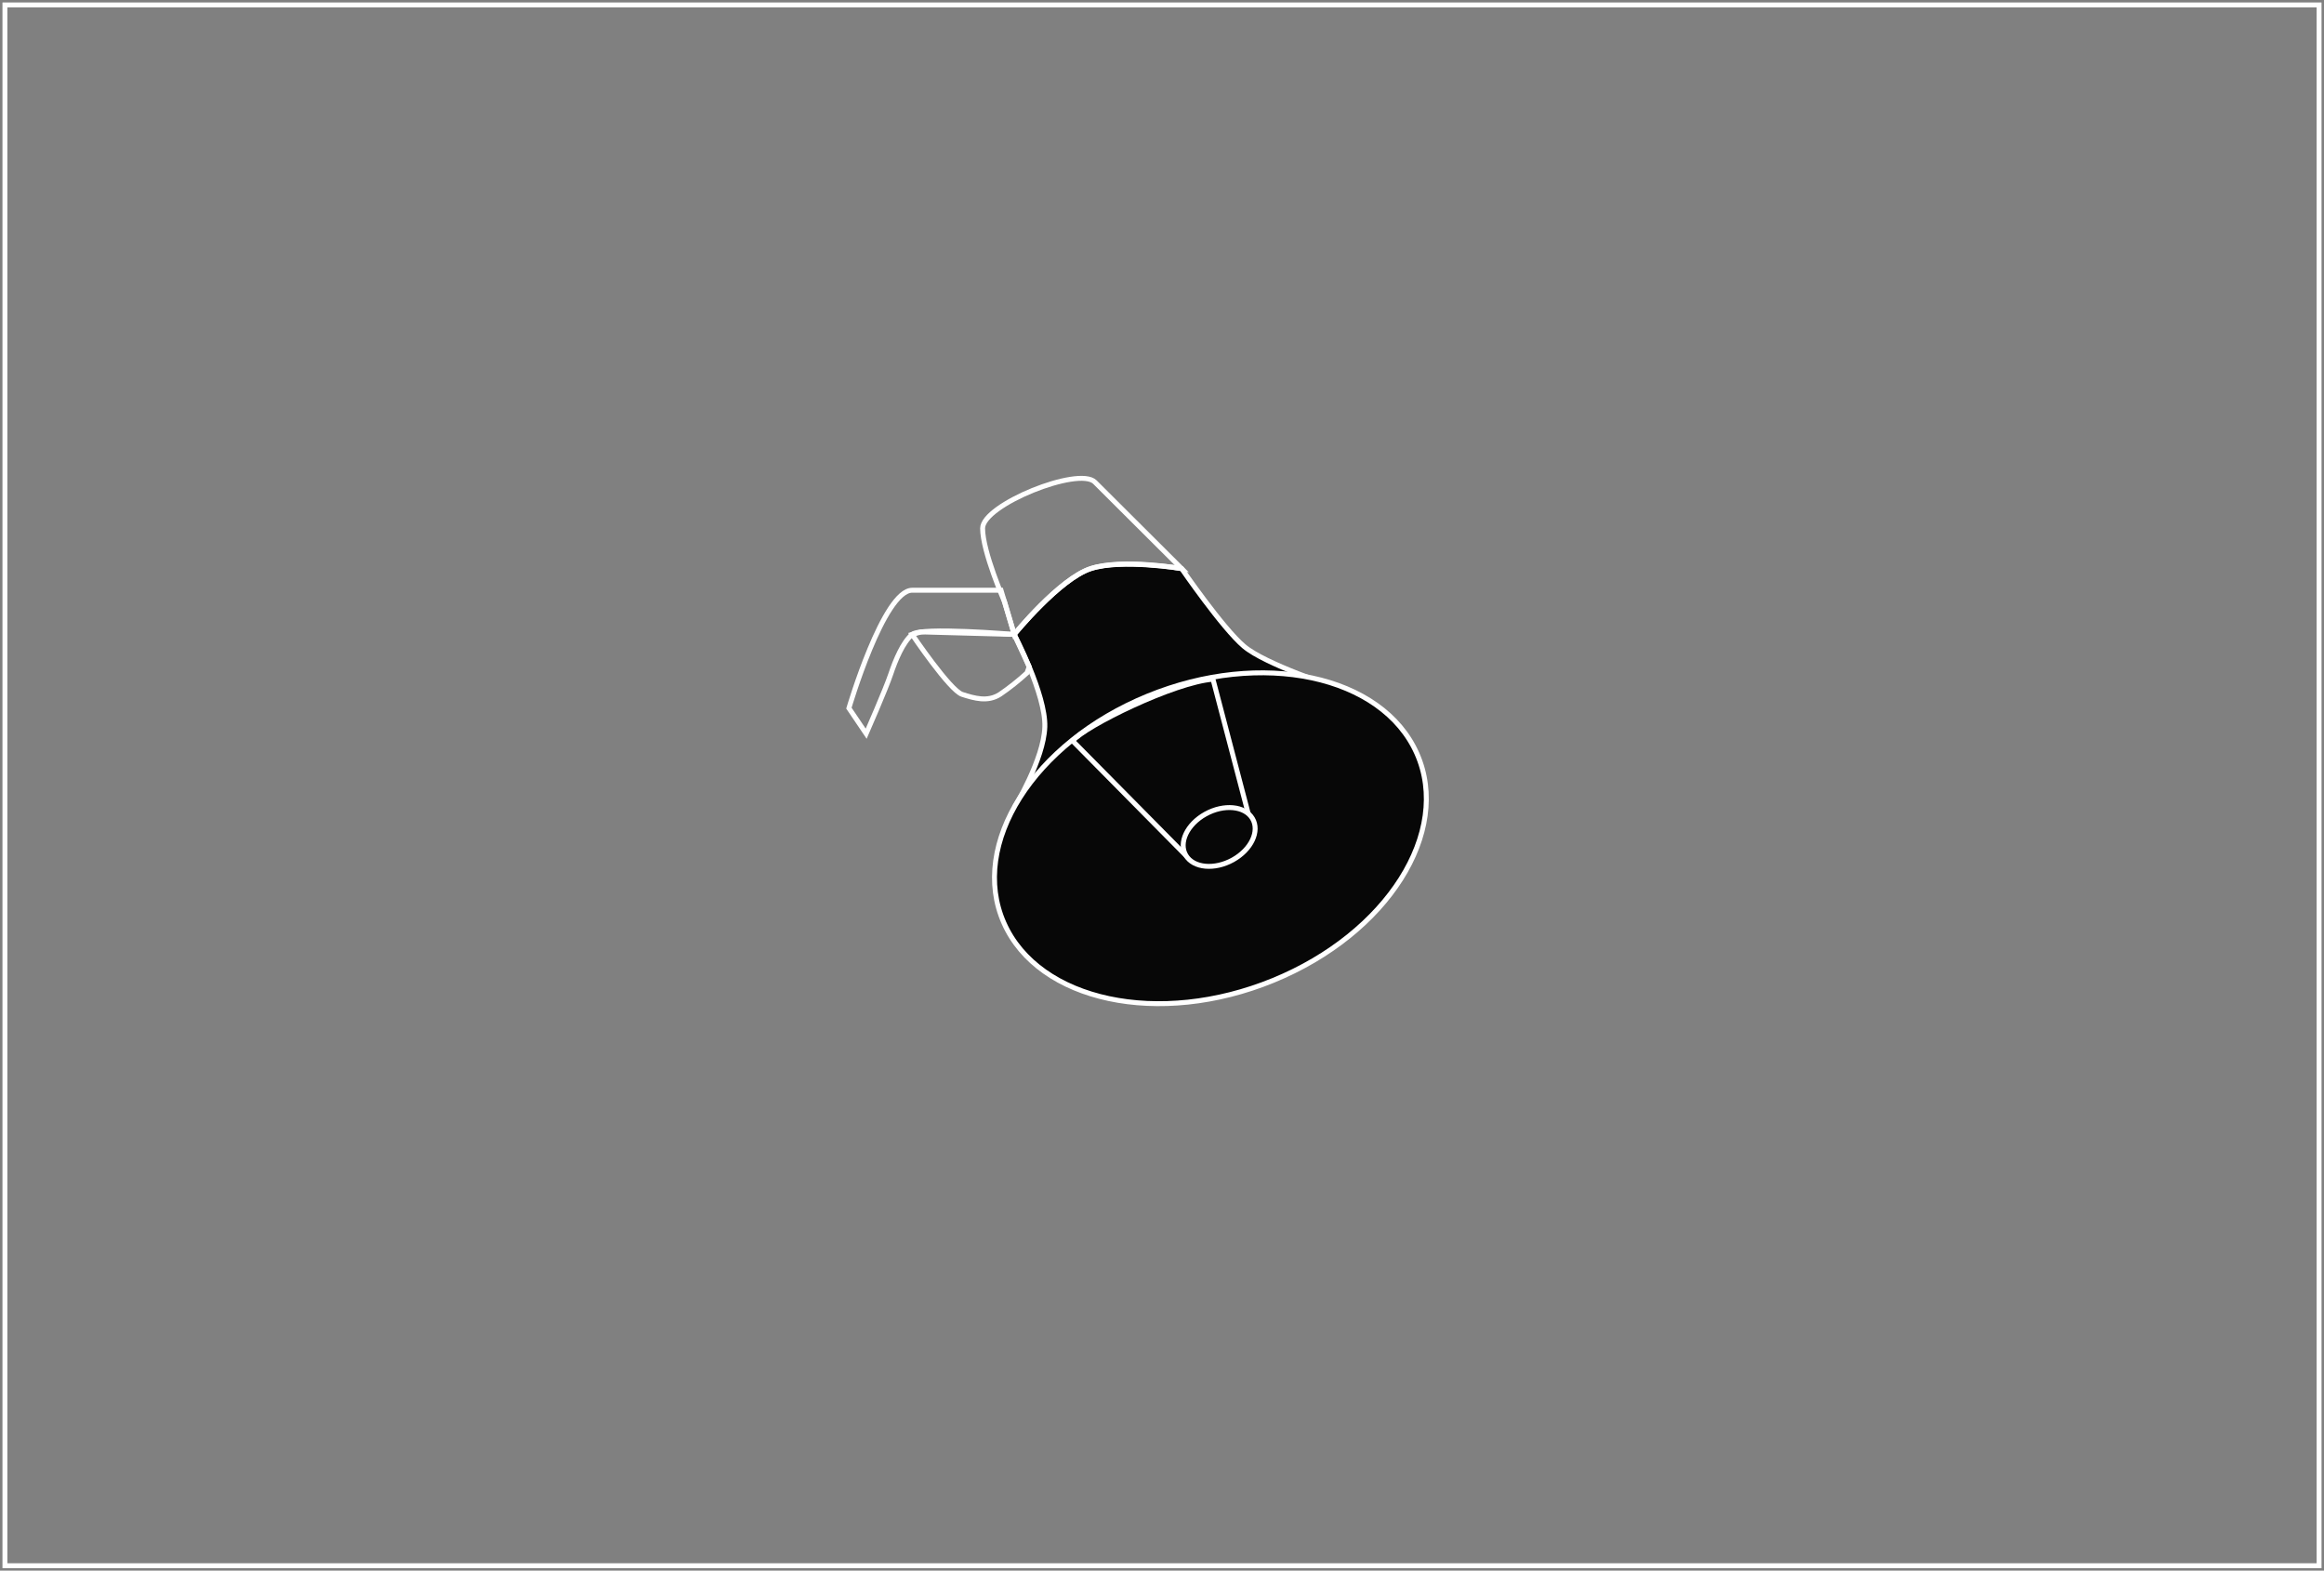 <svg width="472" height="319" viewBox="0 0 472 319" fill="none" xmlns="http://www.w3.org/2000/svg">
<rect x="0" y="0" width="472" height="319" fill="#808080" stroke="none"/>
<path d="M206.059 163.942C206.059 163.942 211.999 154.207 212.204 147.621C212.409 141.035 205.984 128.857 205.984 128.857C205.984 128.857 215.108 117.577 221.533 115.482C227.958 113.386 239.987 115.482 239.987 115.482C239.987 115.482 248.277 127.558 252.631 131.252C256.985 134.946 271.234 139.556 271.234 139.556" fill="#070707"/>
<path d="M206.059 163.942C206.059 163.942 211.999 154.207 212.204 147.621C212.409 141.035 205.984 128.857 205.984 128.857C205.984 128.857 215.108 117.577 221.533 115.482C227.958 113.386 239.987 115.482 239.987 115.482C239.987 115.482 248.277 127.558 252.631 131.252C256.985 134.946 271.234 139.556 271.234 139.556" stroke="white" stroke-miterlimit="10"/>
<path d="M258.592 199.117C281.757 189.628 294.823 169.011 287.776 153.067C280.728 137.124 256.236 131.891 233.071 141.38C209.906 150.868 196.84 171.485 203.888 187.429C210.935 203.373 235.427 208.605 258.592 199.117Z" fill="#070707" stroke="white" stroke-miterlimit="10"/>
<path d="M240.87 173.768L217.857 150.483C220.414 147.418 238.593 138.508 246.355 137.952L253.657 165.787L240.87 173.768Z" stroke="white" stroke-miterlimit="10"/>
<path d="M250.399 174.635C254.129 172.561 255.906 168.801 254.367 166.235C252.828 163.669 248.557 163.27 244.826 165.343C241.096 167.416 239.32 171.177 240.858 173.743C242.397 176.309 246.669 176.708 250.399 174.635Z" fill="#070707" stroke="white" stroke-miterlimit="10"/>
<path d="M222.367 97.915L239.993 115.482C239.993 115.482 227.759 113.488 221.539 115.482C215.32 117.475 205.991 128.857 205.991 128.857L204.038 122.271C204.038 122.271 199.566 112.093 199.566 107.303C199.566 102.513 219.114 94.669 222.367 97.915Z" stroke="white" stroke-miterlimit="10"/>
<path d="M175.919 149.016C175.919 149.016 179.9 139.939 180.895 136.963C181.89 133.988 183.382 130.455 185.248 128.857C187.114 127.258 205.985 128.857 205.985 128.857L203.304 119.876H185.267C179.464 119.876 172.411 143.825 172.411 143.825L175.919 149.016Z" stroke="white" stroke-miterlimit="10"/>
<path d="M185.248 128.857C185.248 128.857 192.923 140.233 195.411 141.029C197.899 141.825 200.592 142.627 203.08 141.029C205.019 139.705 206.856 138.248 208.578 136.67L209.026 135.407L205.984 128.857L187.077 128.342L185.248 128.857Z" stroke="white" stroke-miterlimit="10"/>
<path d="M471 1H1V318H471V1Z" stroke="white" stroke-miterlimit="10"/>
</svg>
